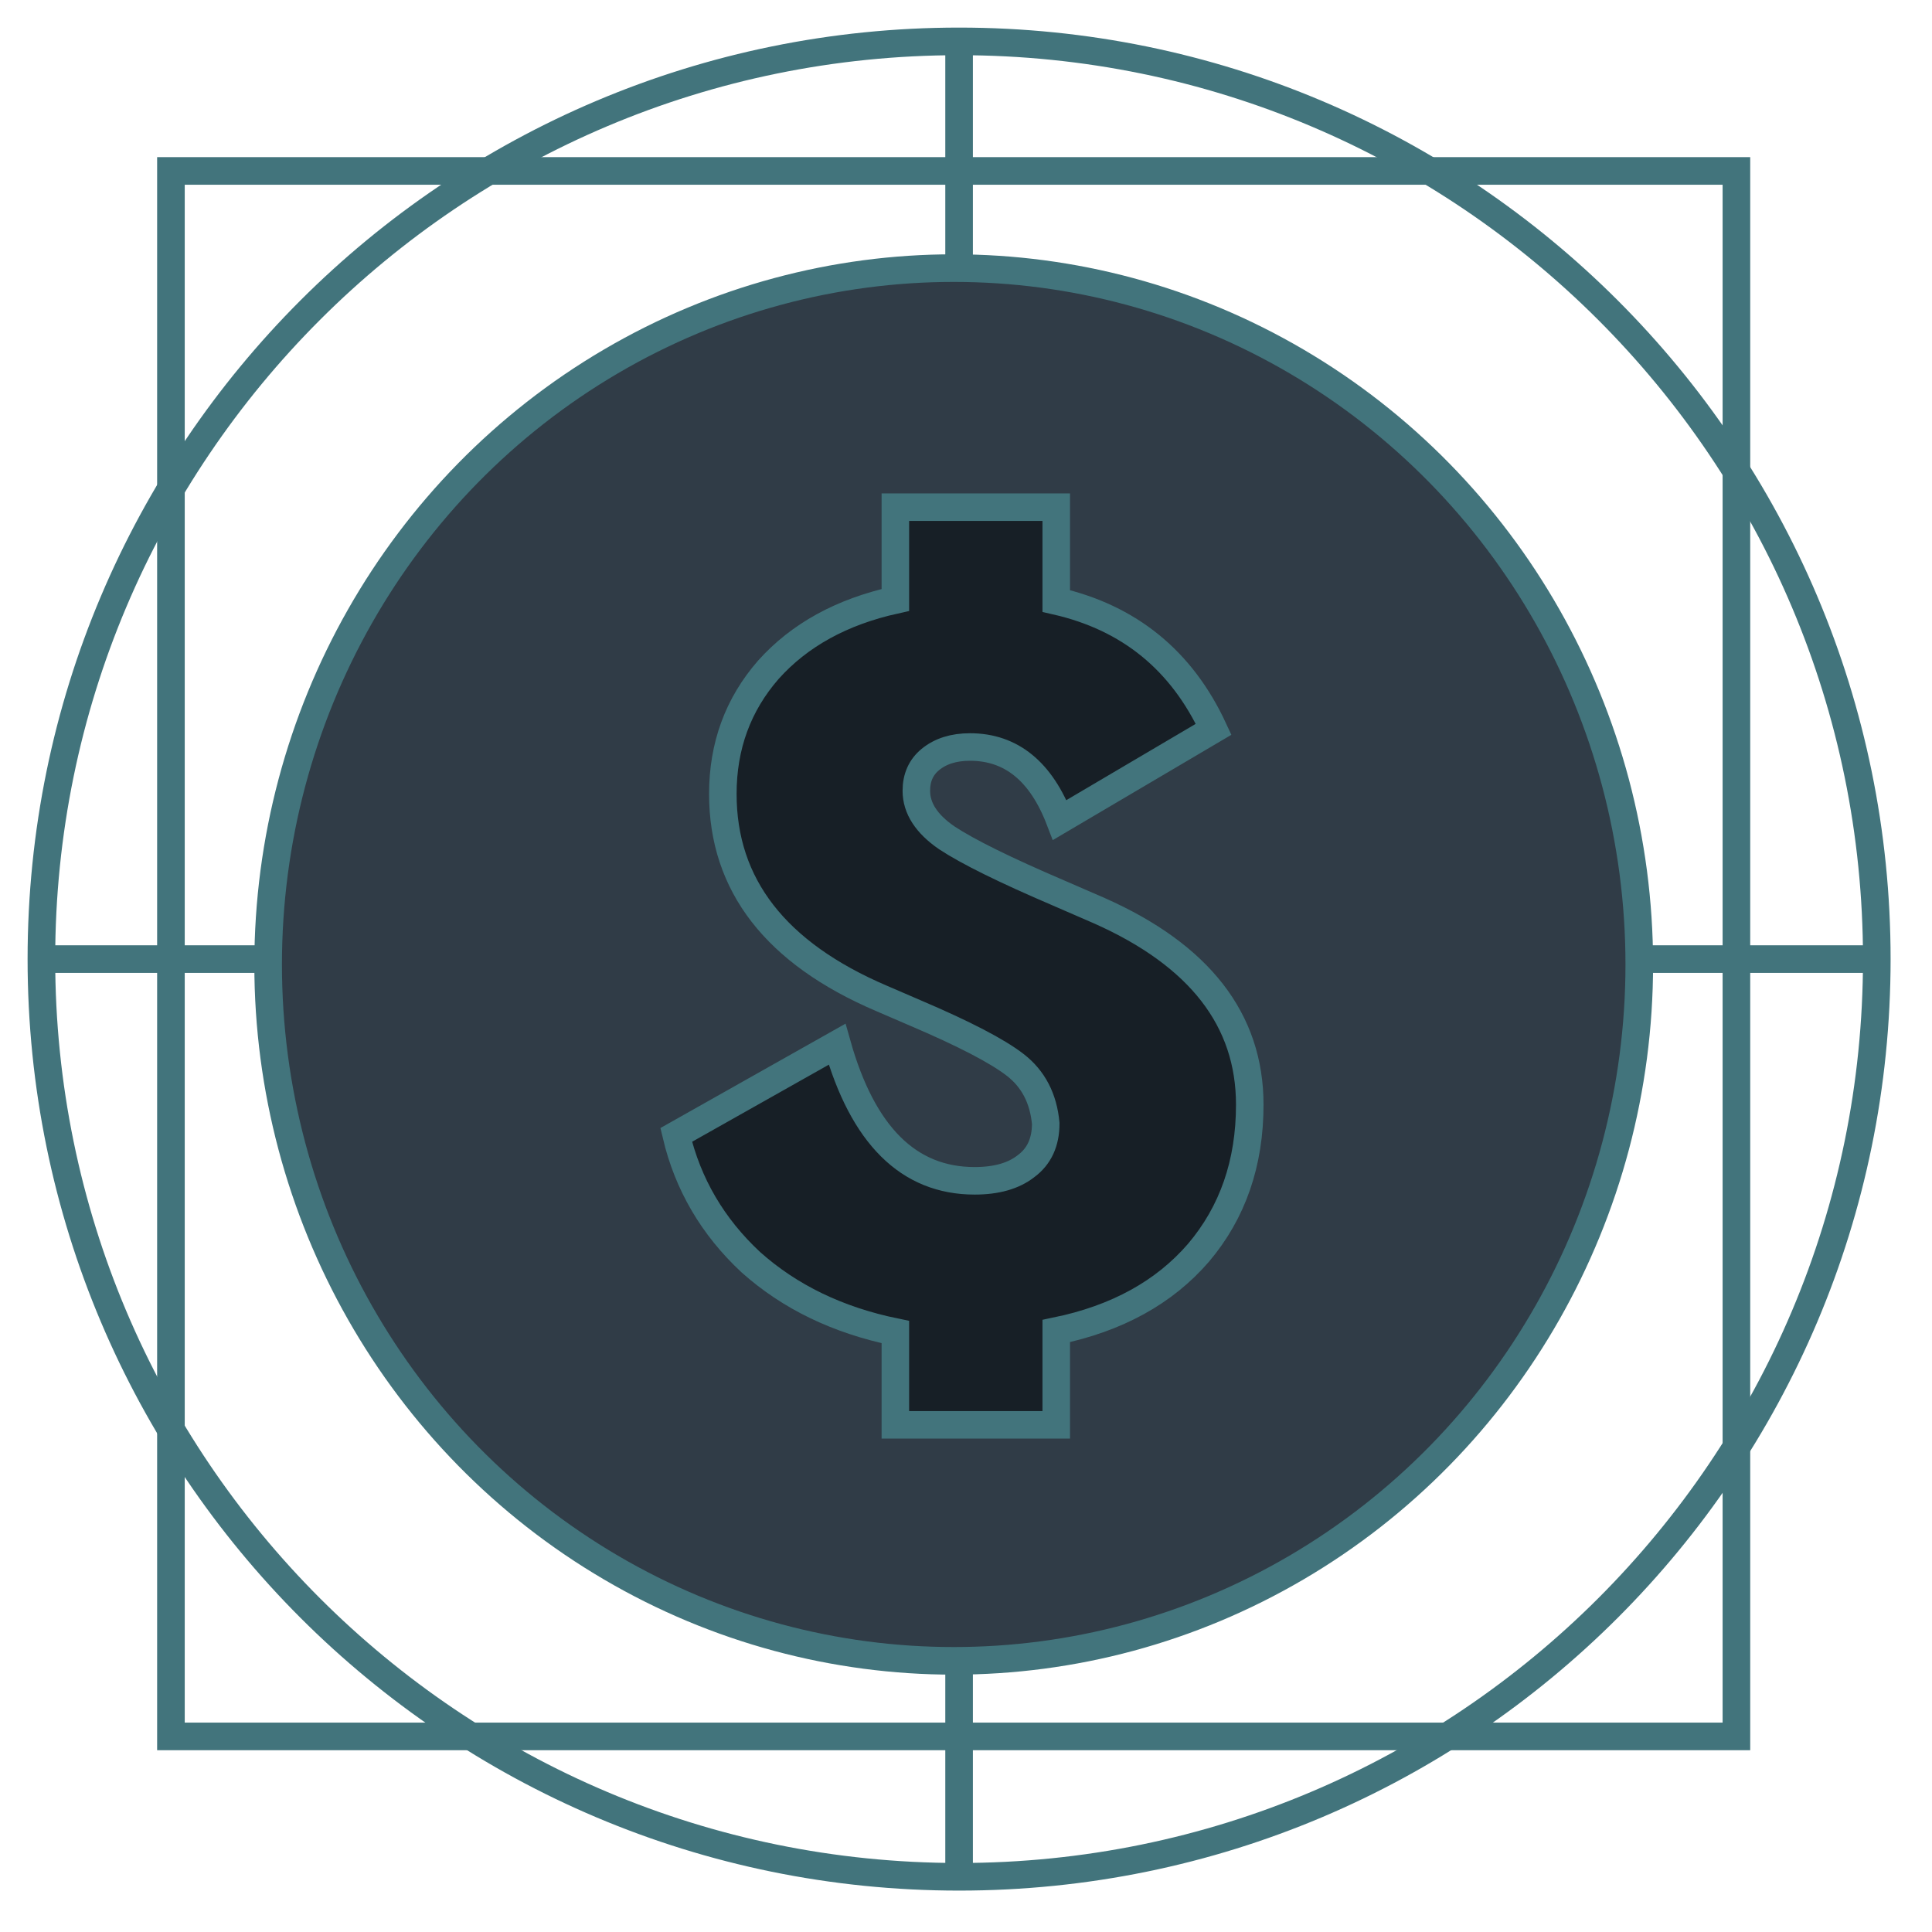 <svg width="80" height="80" viewBox="0 0 80 80" fill="none" xmlns="http://www.w3.org/2000/svg">
<rect x="7.078" y="7.078" width="64.823" height="64.823" stroke="#42747C" stroke-width="1.143"/>
<path d="M77.714 39.714C77.714 60.701 60.701 77.714 39.714 77.714M77.714 39.714C77.714 18.727 60.701 1.714 39.714 1.714M77.714 39.714H1.714M39.714 77.714C18.727 77.714 1.714 60.701 1.714 39.714M39.714 77.714V1.714M1.714 39.714C1.714 18.727 18.727 1.714 39.714 1.714" stroke="#42747C" stroke-width="1.143"/>
<ellipse cx="39.491" cy="39.937" rx="28.388" ry="28.835" fill="#303C47" stroke="#42747C" stroke-width="1.143"/>
<path d="M43.737 55.114V59H37.075V55.157C34.694 54.667 32.699 53.703 31.089 52.264C29.512 50.795 28.483 49.039 28 46.995L34.662 43.239C35.724 47.01 37.622 48.895 40.358 48.895C41.259 48.895 41.967 48.694 42.482 48.291C43.029 47.888 43.302 47.298 43.302 46.52C43.206 45.484 42.787 44.678 42.047 44.102C41.307 43.526 39.923 42.807 37.896 41.943L36.496 41.339C32.119 39.467 29.931 36.646 29.931 32.875C29.931 30.889 30.558 29.176 31.814 27.736C33.101 26.297 34.855 25.333 37.075 24.843V21H43.737V24.886C46.762 25.577 48.934 27.348 50.254 30.198L43.882 33.955C43.109 31.939 41.87 30.932 40.165 30.932C39.489 30.932 38.942 31.105 38.523 31.45C38.137 31.767 37.944 32.199 37.944 32.745C37.944 33.465 38.362 34.113 39.199 34.689C40.068 35.264 41.613 36.027 43.833 36.977L45.523 37.711C49.674 39.554 51.75 42.231 51.75 45.743C51.75 48.161 51.042 50.205 49.626 51.875C48.21 53.516 46.247 54.596 43.737 55.114Z" fill="#171F26" stroke="#42747C" stroke-width="1.14"/>
</svg>
